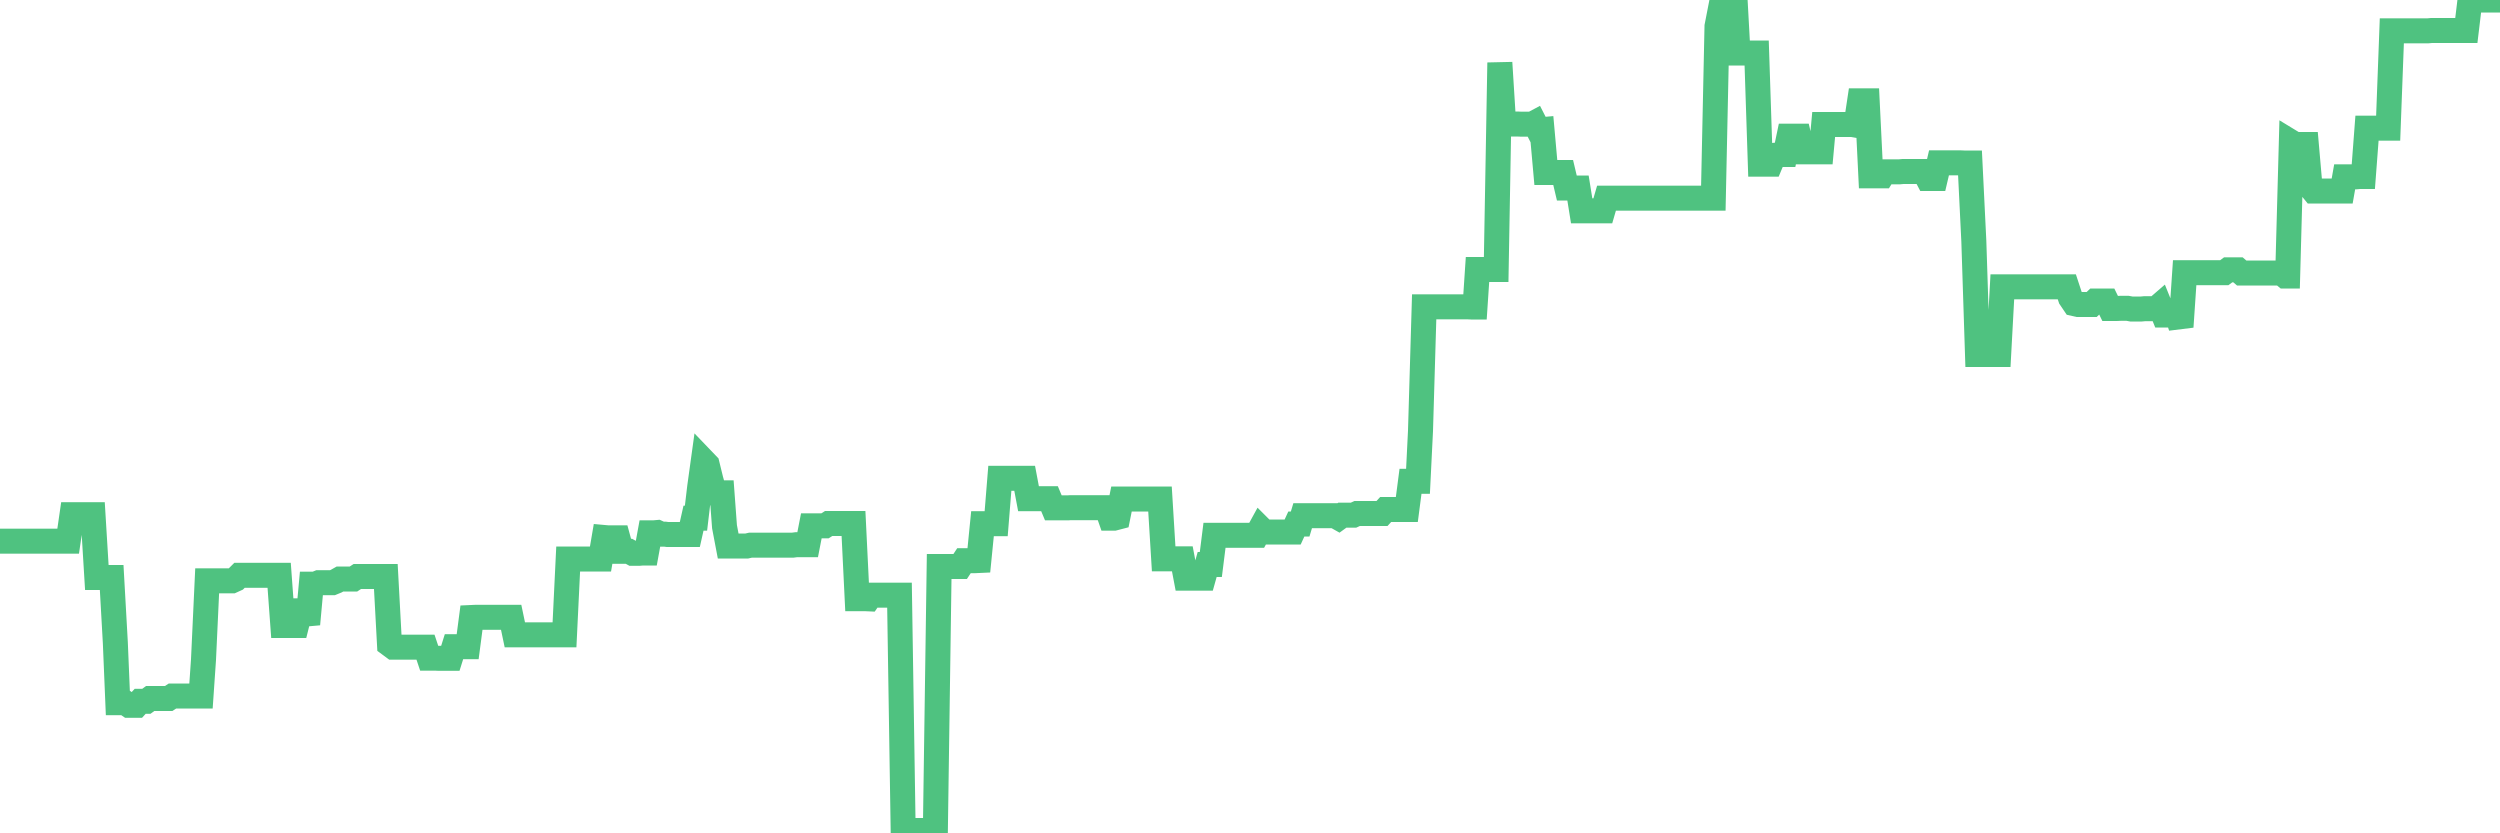 <?xml version="1.0"?><svg width="150px" height="50px" xmlns="http://www.w3.org/2000/svg" xmlns:xlink="http://www.w3.org/1999/xlink"> <polyline fill="none" stroke="#4fc280" stroke-width="1.5px" stroke-linecap="round" stroke-miterlimit="5" points="0.00,32.47 0.22,32.47 0.45,32.47 0.67,32.47 0.89,32.47 1.12,32.47 1.34,32.47 1.56,32.47 1.79,32.47 1.94,32.47 2.16,32.47 2.38,32.47 2.61,32.47 2.83,32.47 3.05,32.47 3.28,32.47 3.50,32.47 3.65,32.47 3.87,32.47 4.09,32.47 4.32,30.88 4.54,30.88 4.76,30.88 4.99,30.88 5.21,30.88 5.36,30.88 5.58,30.88 5.81,34.65 6.03,34.65 6.25,34.65 6.48,34.65 6.70,34.65 6.92,38.56 7.07,42.16 7.29,42.16 7.52,42.17 7.74,42.32 7.96,42.32 8.19,42.32 8.41,42.08 8.63,42.08 8.78,42.08 9.01,41.91 9.23,41.91 9.45,41.91 9.68,41.91 9.90,41.91 10.12,41.91 10.35,41.76 10.50,41.76 10.72,41.76 10.94,41.76 11.17,41.76 11.39,41.76 11.61,41.76 11.84,41.76 12.06,41.76 12.21,39.58 12.43,34.85 12.65,34.85 12.88,34.85 13.10,34.85 13.32,34.85 13.55,34.85 13.77,34.85 13.92,34.85 14.14,34.75 14.37,34.52 14.59,34.52 14.81,34.52 15.04,34.52 15.26,34.52 15.48,34.52 15.63,34.52 15.85,34.52 16.08,34.52 16.30,34.52 16.52,34.52 16.75,34.52 16.97,37.53 17.19,37.53 17.42,37.53 17.57,37.53 17.79,37.53 18.01,36.65 18.24,36.65 18.46,37.45 18.68,35.05 18.91,35.05 19.13,34.96 19.28,34.96 19.50,34.96 19.73,34.96 19.95,34.96 20.17,34.87 20.40,34.74 20.62,34.74 20.84,34.74 20.99,34.74 21.21,34.74 21.44,34.59 21.66,34.59 21.88,34.59 22.11,34.59 22.33,34.59 22.55,34.59 22.70,34.59 22.93,34.59 23.15,34.59 23.37,38.66 23.60,38.83 23.82,38.83 24.04,38.83 24.27,38.83 24.41,38.83 24.64,38.83 24.86,38.83 25.08,38.83 25.31,38.83 25.53,38.83 25.75,39.49 25.98,39.49 26.13,39.49 26.35,39.50 26.57,39.50 26.80,39.50 27.02,39.50 27.24,38.80 27.47,38.80 27.69,38.80 27.84,38.80 28.06,38.80 28.29,37.05 28.51,37.04 28.73,37.04 28.96,37.04 29.18,37.04 29.40,37.04 29.55,37.04 29.77,37.04 30.00,37.04 30.22,37.04 30.44,37.04 30.67,37.04 30.89,38.09 31.11,38.09 31.26,38.09 31.49,38.09 31.71,38.09 31.93,38.09 32.16,38.09 32.38,38.09 32.60,38.09 32.83,38.09 33.05,38.09 33.20,38.09 33.42,38.09 33.64,38.09 33.87,38.09 34.09,33.54 34.31,33.54 34.54,33.54 34.76,33.54 34.91,33.54 35.13,33.54 35.36,33.54 35.58,33.54 35.80,33.54 36.03,33.54 36.25,32.25 36.47,32.27 36.62,32.27 36.85,32.27 37.07,32.27 37.29,33.08 37.52,33.08 37.74,33.08 37.96,33.20 38.19,33.20 38.33,33.20 38.56,33.18 38.78,33.18 39.00,31.97 39.23,31.97 39.45,31.95 39.67,32.05 39.90,32.05 40.05,32.07 40.27,32.07 40.49,32.07 40.72,32.07 40.94,32.07 41.16,32.07 41.39,32.07 41.61,31.09 41.76,31.09 41.98,29.23 42.20,27.64 42.43,27.88 42.65,28.78 42.87,29.57 43.10,29.57 43.32,29.57 43.47,31.60 43.69,32.76 43.92,32.76 44.14,32.76 44.36,32.76 44.59,32.76 44.81,32.76 45.03,32.71 45.18,32.71 45.41,32.71 45.63,32.71 45.85,32.71 46.08,32.71 46.30,32.71 46.52,32.71 46.75,32.71 46.89,32.71 47.12,32.71 47.34,32.71 47.56,32.71 47.79,32.68 48.01,32.68 48.23,32.68 48.46,32.68 48.68,31.55 48.83,31.55 49.05,31.55 49.28,31.55 49.50,31.55 49.72,31.41 49.95,31.41 50.17,31.41 50.39,31.41 50.54,31.41 50.76,31.41 50.99,31.41 51.21,31.41 51.43,35.92 51.66,35.92 51.88,35.92 52.10,35.93 52.25,35.71 52.48,35.71 52.70,35.71 52.92,35.71 53.15,35.71 53.37,35.71 53.59,35.71 53.82,35.71 53.97,35.71 54.19,49.83 54.41,49.83 54.64,49.83 54.86,49.83 55.08,49.83 55.31,49.83 55.53,50.00 55.68,50.00 55.90,50.00 56.12,50.00 56.35,33.99 56.57,33.99 56.79,33.99 57.02,33.99 57.24,33.99 57.39,33.99 57.61,33.99 57.84,33.64 58.06,33.64 58.28,33.64 58.51,33.64 58.73,33.63 58.95,31.42 59.10,31.42 59.32,31.42 59.55,31.42 59.77,31.42 59.99,28.70 60.22,28.70 60.44,28.70 60.66,28.70 60.81,28.70 61.04,28.70 61.26,28.70 61.48,28.70 61.71,29.92 61.93,29.92 62.15,29.92 62.38,29.92 62.53,29.92 62.75,29.92 62.97,29.92 63.20,30.47 63.42,30.47 63.64,30.47 63.87,30.47 64.09,30.47 64.24,30.46 64.46,30.46 64.68,30.46 64.91,30.46 65.13,30.46 65.35,30.46 65.58,30.46 65.80,30.46 66.02,30.46 66.17,30.46 66.40,30.46 66.62,31.09 66.84,31.09 67.07,31.03 67.29,29.94 67.51,29.94 67.74,29.94 67.88,29.94 68.11,29.94 68.33,29.94 68.55,29.94 68.78,29.94 69.00,29.94 69.22,29.94 69.45,29.94 69.60,29.94 69.82,33.53 70.04,33.53 70.27,33.53 70.49,33.53 70.71,33.53 70.94,33.53 71.16,34.69 71.31,34.69 71.53,34.69 71.76,34.69 71.98,34.69 72.20,34.69 72.43,33.87 72.65,33.87 72.87,32.12 73.02,32.12 73.24,32.12 73.47,32.12 73.69,32.12 73.91,32.12 74.14,32.12 74.36,32.12 74.58,32.12 74.73,32.12 74.96,32.12 75.18,32.12 75.40,32.12 75.63,31.70 75.85,31.92 76.07,31.92 76.30,31.92 76.45,31.92 76.67,31.92 76.89,31.92 77.11,31.92 77.34,31.92 77.56,31.92 77.78,31.44 78.01,31.44 78.16,30.94 78.38,30.94 78.60,30.94 78.83,30.94 79.05,30.94 79.27,30.94 79.50,30.94 79.72,30.94 79.87,30.94 80.09,30.94 80.32,31.07 80.54,30.91 80.76,30.91 80.99,30.91 81.21,30.91 81.43,30.81 81.66,30.81 81.80,30.81 82.03,30.81 82.25,30.81 82.47,30.81 82.70,30.81 82.92,30.81 83.14,30.57 83.37,30.57 83.52,30.57 83.74,30.57 83.96,30.57 84.19,30.57 84.41,30.57 84.63,28.88 84.86,28.88 85.08,28.88 85.23,25.85 85.45,18.41 85.68,18.41 85.90,18.41 86.12,18.41 86.34,18.41 86.57,18.41 86.79,18.41 86.94,18.41 87.16,18.41 87.39,18.41 87.61,18.41 87.83,18.41 88.06,18.41 88.28,18.42 88.50,18.42 88.65,16.17 88.88,16.17 89.10,16.17 89.32,16.17 89.55,16.17 89.77,16.17 89.99,3.76 90.22,7.44 90.36,7.44 90.59,7.44 90.81,7.44 91.03,7.44 91.26,7.45 91.48,7.45 91.70,7.45 91.93,7.45 92.08,7.37 92.30,7.80 92.52,7.78 92.75,10.35 92.97,10.35 93.19,10.35 93.42,10.35 93.64,10.35 93.79,10.35 94.01,11.28 94.24,11.28 94.46,11.28 94.68,11.28 94.90,12.65 95.13,12.65 95.35,12.65 95.50,12.65 95.72,12.65 95.95,12.65 96.17,12.65 96.39,11.89 96.62,11.89 96.84,11.89 97.06,11.89 97.29,11.89 97.44,11.89 97.66,11.89 97.88,11.89 98.11,11.89 98.33,11.89 98.55,11.89 98.78,11.89 99.00,11.89 99.15,11.89 99.37,11.89 99.59,11.89 99.82,11.89 100.04,11.89 100.26,11.89 100.49,11.89 100.71,11.89 100.86,11.89 101.08,11.89 101.31,11.89 101.53,11.89 101.75,11.89 101.98,11.89 102.20,11.89 102.42,11.89 102.57,11.89 102.80,11.89 103.02,1.58 103.24,0.45 103.47,0.45 103.69,0.45 103.91,0.45 104.13,0.45 104.28,3.18 104.51,3.18 104.73,3.18 104.95,3.18 105.18,3.18 105.40,3.18 105.62,9.85 105.85,9.85 106.00,9.85 106.22,9.85 106.44,9.32 106.67,9.30 106.89,9.27 107.11,9.27 107.34,8.17 107.56,8.17 107.71,8.17 107.93,8.17 108.15,9.11 108.38,9.11 108.60,9.11 108.82,9.11 109.05,9.11 109.27,9.11 109.42,7.47 109.64,7.47 109.87,7.47 110.09,7.47 110.31,7.47 110.54,7.47 110.76,7.47 110.98,7.47 111.13,7.47 111.36,7.51 111.58,6.05 111.80,6.05 112.03,6.05 112.25,10.55 112.47,10.55 112.70,10.55 112.92,10.55 113.07,10.31 113.29,10.31 113.51,10.31 113.74,10.31 113.96,10.31 114.18,10.29 114.41,10.29 114.63,10.29 114.78,10.29 115.00,10.29 115.23,10.29 115.45,10.29 115.67,10.71 115.90,10.71 116.12,10.71 116.34,9.77 116.49,9.77 116.71,9.77 116.94,9.77 117.16,9.77 117.38,9.77 117.61,9.77 117.83,9.78 118.05,9.78 118.20,9.78 118.43,14.47 118.65,21.27 118.87,21.27 119.10,21.27 119.32,21.27 119.54,21.27 119.77,21.27 119.92,21.27 120.14,17.21 120.36,17.21 120.59,17.21 120.81,17.21 121.03,17.21 121.26,17.21 121.48,17.21 121.63,17.21 121.85,17.21 122.07,17.21 122.30,17.21 122.52,17.21 122.74,17.21 122.97,17.21 123.19,17.21 123.34,17.21 123.56,17.21 123.79,17.21 124.01,17.21 124.23,17.88 124.46,18.22 124.68,18.27 124.90,18.27 125.05,18.27 125.27,18.27 125.50,18.27 125.72,18.06 125.94,18.06 126.17,18.06 126.39,18.06 126.61,18.51 126.76,18.51 126.99,18.51 127.21,18.50 127.43,18.50 127.66,18.50 127.88,18.54 128.10,18.54 128.33,18.54 128.48,18.54 128.70,18.52 128.92,18.52 129.15,18.52 129.37,18.52 129.59,18.33 129.82,18.90 130.04,18.90 130.26,18.90 130.41,18.90 130.63,18.90 130.86,19.61 131.08,16.36 131.30,16.36 131.53,16.36 131.75,16.36 131.97,16.36 132.12,16.36 132.35,16.36 132.57,16.36 132.79,16.36 133.02,16.36 133.24,16.36 133.46,16.36 133.69,16.19 133.83,16.19 134.06,16.19 134.28,16.19 134.50,16.38 134.73,16.38 134.95,16.38 135.17,16.38 135.40,16.38 135.55,16.38 135.77,16.38 135.99,16.38 136.22,16.38 136.44,16.38 136.66,16.38 136.89,16.38 137.11,16.56 137.26,16.56 137.48,8.53 137.71,8.67 137.93,8.67 138.15,8.67 138.38,8.67 138.60,11.19 138.82,11.46 138.97,11.46 139.19,11.46 139.42,11.46 139.64,11.46 139.86,11.46 140.09,11.46 140.31,11.46 140.53,11.46 140.68,10.61 140.91,10.61 141.13,10.61 141.35,10.61 141.58,10.59 141.80,10.59 142.02,7.69 142.25,7.69 142.39,7.69 142.62,7.69 142.84,7.69 143.06,7.69 143.29,7.69 143.51,1.85 143.73,1.85 143.96,1.85 144.11,1.85 144.33,1.85 144.55,1.85 144.78,1.85 145.00,1.85 145.22,1.85 145.45,1.85 145.67,1.85 145.89,1.83 146.04,1.83 146.27,1.83 146.49,1.83 146.71,1.83 146.94,1.83 147.16,1.83 147.38,1.83 147.61,1.83 147.75,1.83 147.98,1.83 148.20,0.00 148.42,0.00 148.65,0.00 148.87,0.00 149.09,0.00 149.32,0.00 149.47,0.00 149.69,0.00 149.91,0.00 150.00,0.00 "/></svg>